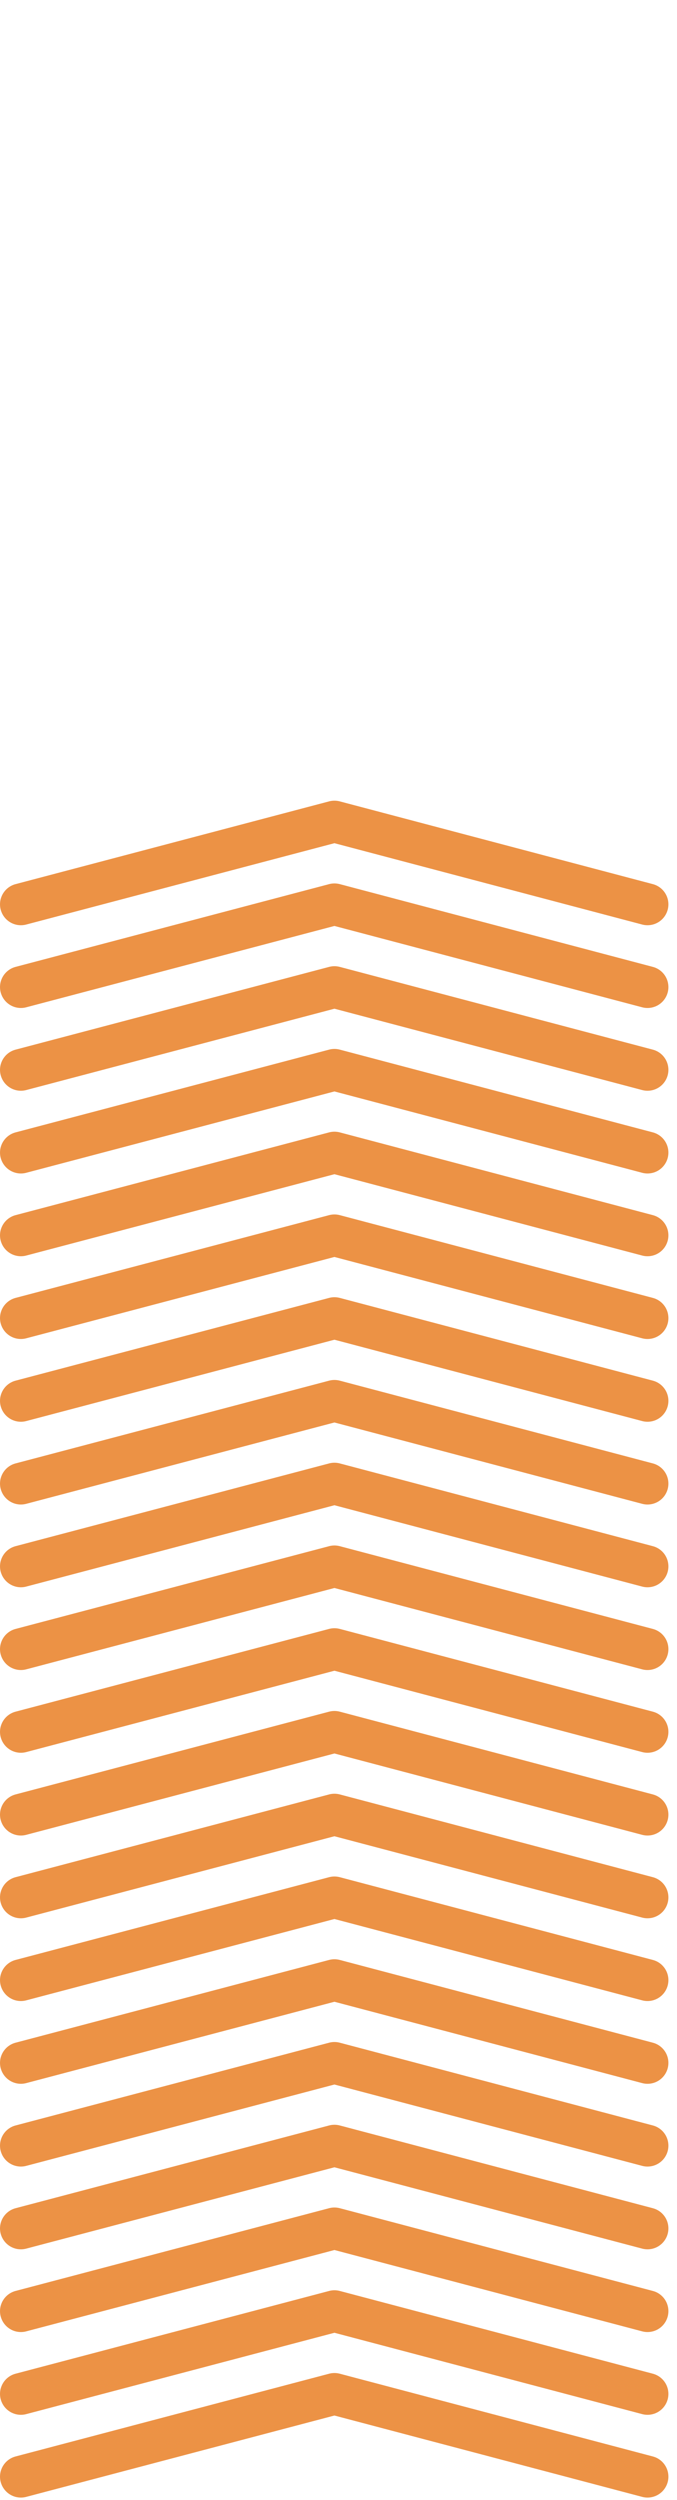 <svg width="29" height="107" viewBox="0 0 29 107" fill="none" xmlns="http://www.w3.org/2000/svg">
<path d="M27.737 38.705L14.326 35.163L0.895 38.705" stroke="#EC9245" stroke-width="1.789" stroke-linecap="round" stroke-linejoin="round"/>
<path d="M27.737 42.247L14.326 38.705L0.895 42.247" stroke="#EC9245" stroke-width="1.789" stroke-linecap="round" stroke-linejoin="round"/>
<path d="M27.737 45.789L14.326 42.247L0.895 45.789" stroke="#EC9245" stroke-width="1.789" stroke-linecap="round" stroke-linejoin="round"/>
<path d="M27.737 49.33L14.326 45.788L0.895 49.33" stroke="#EC9245" stroke-width="1.789" stroke-linecap="round" stroke-linejoin="round"/>
<path d="M27.737 52.872L14.326 49.33L0.895 52.872" stroke="#EC9245" stroke-width="1.789" stroke-linecap="round" stroke-linejoin="round"/>
<path d="M27.737 56.414L14.326 52.872L0.895 56.414" stroke="#EC9245" stroke-width="1.789" stroke-linecap="round" stroke-linejoin="round"/>
<path d="M27.737 59.956L14.326 56.414L0.895 59.956" stroke="#EC9245" stroke-width="1.789" stroke-linecap="round" stroke-linejoin="round"/>
<path d="M27.737 63.498L14.326 59.956L0.895 63.498" stroke="#EC9245" stroke-width="1.789" stroke-linecap="round" stroke-linejoin="round"/>
<path d="M27.737 67.04L14.326 63.498L0.895 67.04" stroke="#EC9245" stroke-width="1.789" stroke-linecap="round" stroke-linejoin="round"/>
<path d="M27.737 70.582L14.326 67.04L0.895 70.582" stroke="#EC9245" stroke-width="1.789" stroke-linecap="round" stroke-linejoin="round"/>
<path d="M27.737 74.123L14.326 70.581L0.895 74.123" stroke="#EC9245" stroke-width="1.789" stroke-linecap="round" stroke-linejoin="round"/>
<path d="M27.737 77.665L14.326 74.123L0.895 77.665" stroke="#EC9245" stroke-width="1.789" stroke-linecap="round" stroke-linejoin="round"/>
<path d="M27.737 81.207L14.326 77.665L0.895 81.207" stroke="#EC9245" stroke-width="1.789" stroke-linecap="round" stroke-linejoin="round"/>
<path d="M27.737 84.749L14.326 81.207L0.895 84.749" stroke="#EC9245" stroke-width="1.789" stroke-linecap="round" stroke-linejoin="round"/>
<path d="M27.737 88.291L14.326 84.749L0.895 88.291" stroke="#EC9245" stroke-width="1.789" stroke-linecap="round" stroke-linejoin="round"/>
<path d="M27.737 91.833L14.326 88.291L0.895 91.833" stroke="#EC9245" stroke-width="1.789" stroke-linecap="round" stroke-linejoin="round"/>
<path d="M27.737 95.375L14.326 91.833L0.895 95.375" stroke="#EC9245" stroke-width="1.789" stroke-linecap="round" stroke-linejoin="round"/>
<path d="M27.737 98.916L14.326 95.374L0.895 98.916" stroke="#EC9245" stroke-width="1.789" stroke-linecap="round" stroke-linejoin="round"/>
<path d="M27.737 102.458L14.326 98.916L0.895 102.458" stroke="#EC9245" stroke-width="1.789" stroke-linecap="round" stroke-linejoin="round"/>
<path d="M27.737 106L14.326 102.458L0.895 106" stroke="#EC9245" stroke-width="1.789" stroke-linecap="round" stroke-linejoin="round"/>
</svg>
